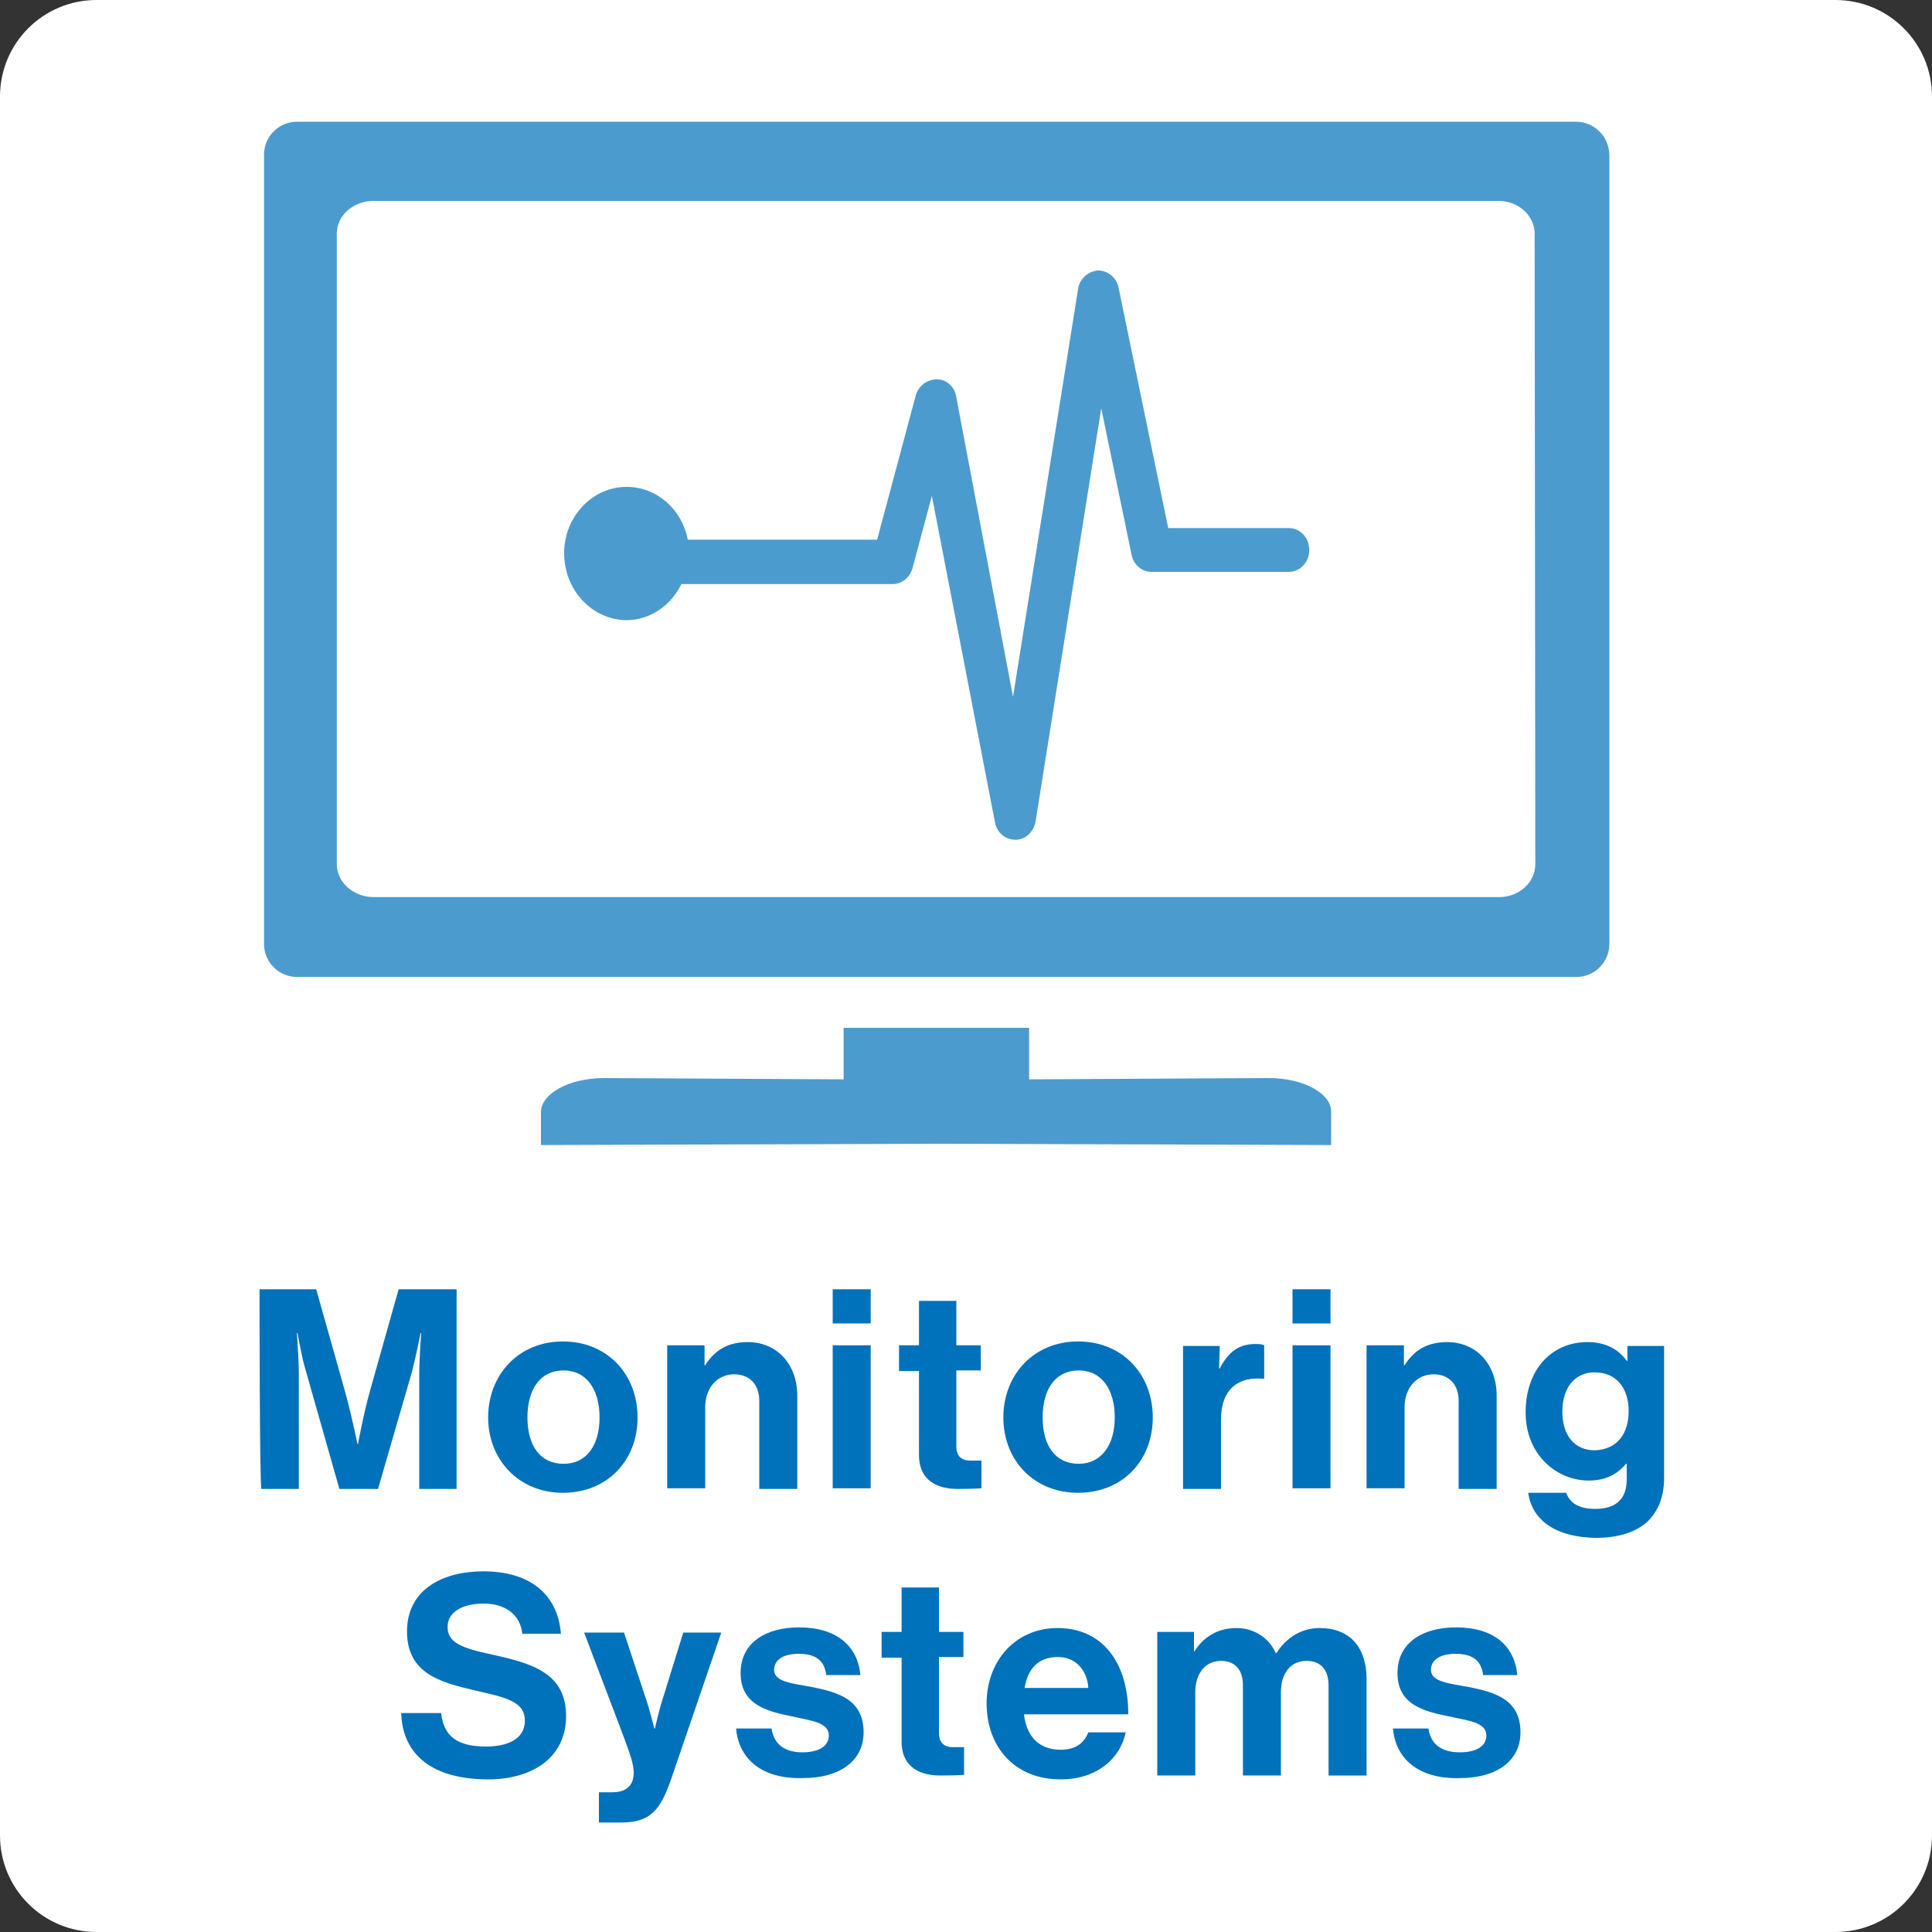 <?xml version="1.0" encoding="utf-8"?>
<!-- Generator: Adobe Illustrator 24.0.2, SVG Export Plug-In . SVG Version: 6.00 Build 0)  -->
<svg version="1.1" id="レイヤー_1" xmlns="http://www.w3.org/2000/svg" xmlns:xlink="http://www.w3.org/1999/xlink" x="0px"
	 y="0px" viewBox="0 0 300 300" style="enable-background:new 0 0 300 300;" xml:space="preserve">
<rect x="0" y="0" width="300" height="300" fill="#333333" stroke="none"/>
<style type="text/css">
	.st0{fill:#FFFFFF;}
	.st1{fill:#0071BB;}
	.st2{opacity:0.7;}
	.st3{fill-rule:evenodd;clip-rule:evenodd;fill:#0071BB;}
</style>
<g>
	<path class="st0" d="M15,0h270c8.3,0,15,6.7,15,15v270c0,8.3-6.7,15-15,15H15c-8.3,0-15-6.7-15-15V15C0,6.7,6.7,0,15,0z"/>
</g>
<g>
	<path class="st1" d="M40.3,200.2h8.8l4.4,15.6c1.1,3.9,2,8.4,2,8.4h0.1c0,0,0.8-4.5,1.9-8.4l4.4-15.6h9v31h-5.8v-17.8
		c0-2.5,0.3-6.4,0.3-6.4h-0.1c0,0-0.7,3.6-1.3,5.9l-5.3,18.3h-6l-5.2-18.3c-0.7-2.3-1.3-5.9-1.3-5.9h-0.1c0,0,0.3,3.9,0.3,6.4v17.8
		h-5.8C40.3,231.2,40.3,200.2,40.3,200.2z"/>
	<path class="st1" d="M75.8,220.1c0-6.6,4.7-11.8,11.6-11.8s11.6,5.1,11.6,11.8s-4.7,11.7-11.6,11.7
		C80.6,231.8,75.8,226.7,75.8,220.1z M93.1,220.1c0-4.3-2-7.3-5.6-7.3c-3.6,0-5.6,2.9-5.6,7.3s2,7.2,5.6,7.2
		C91.1,227.3,93.1,224.4,93.1,220.1z"/>
	<path class="st1" d="M109.4,212h0.1c1.5-2.4,3.6-3.6,6.6-3.6c4.6,0,7.7,3.5,7.7,8.3v14.5h-5.9v-13.7c0-2.4-1.4-4.1-3.9-4.1
		c-2.6,0-4.5,2.1-4.5,5.1v12.6h-5.9v-22.2h5.8V212z"/>
	<path class="st1" d="M129.3,200.2h5.9v5.3h-5.9V200.2z M129.3,208.9h5.9v22.2h-5.9V208.9z"/>
	<path class="st1" d="M139.6,208.9h3.1V202h5.8v6.9h3.8v3.9h-3.8v11.8c0,1.6,0.9,2.2,2.2,2.2c0.7,0,1.7,0,1.7,0v4.3
		c0,0-1.3,0.1-3.7,0.1c-2.9,0-6-1.1-6-5.3v-13h-3.1V208.9z"/>
	<path class="st1" d="M155.8,220.1c0-6.6,4.7-11.8,11.6-11.8s11.6,5.1,11.6,11.8s-4.7,11.7-11.6,11.7S155.8,226.7,155.8,220.1z
		 M173.1,220.1c0-4.3-2-7.3-5.6-7.3c-3.6,0-5.6,2.9-5.6,7.3s2,7.2,5.6,7.2C171,227.3,173.1,224.4,173.1,220.1z"/>
	<path class="st1" d="M189.3,212.5h0.1c1.3-2.5,2.9-3.8,5.5-3.8c0.6,0,1,0,1.4,0.2v5.2h-0.1c-3.9-0.4-6.6,1.6-6.6,6.3v10.8h-5.9
		v-22.2h5.7L189.3,212.5L189.3,212.5z"/>
	<path class="st1" d="M200.7,200.2h5.9v5.3h-5.9V200.2z M200.7,208.9h5.9v22.2h-5.9V208.9z"/>
	<path class="st1" d="M218,212h0.1c1.5-2.4,3.6-3.6,6.6-3.6c4.6,0,7.7,3.5,7.7,8.3v14.5h-5.9v-13.7c0-2.4-1.4-4.1-3.9-4.1
		c-2.6,0-4.5,2.1-4.5,5.1v12.6h-5.9v-22.2h5.8V212z"/>
	<path class="st1" d="M237.3,231.8h5.9c0.5,1.4,1.7,2.5,4.5,2.5c3.3,0,4.9-1.6,4.9-4.6v-2.4h-0.1c-1.3,1.5-3,2.6-5.8,2.6
		c-4.9,0-9.8-3.9-9.8-10.6c0-6.6,4-10.9,9.6-10.9c2.8,0,4.8,1.1,6.1,2.9h0.1v-2.3h5.7v20.5c0,3.1-1,5.2-2.6,6.8
		c-1.9,1.7-4.7,2.5-8,2.5C241.6,238.7,237.9,236.1,237.3,231.8z M252.9,219.1c0-3.3-1.7-6-5.3-6c-3,0-5,2.3-5,6.1c0,3.8,2,6,5,6
		C251.3,225.1,252.9,222.4,252.9,219.1z"/>
	<path class="st1" d="M62.3,266h6.2c0.4,3.7,2.6,5.2,7,5.2c3.2,0,6-1.1,6-4c0-3-2.9-3.6-7.7-4.7c-5.6-1.3-10.6-2.7-10.6-9.2
		c0-6.1,5-9.3,11.9-9.3c7,0,11.5,3.4,12,9.7h-6c-0.3-3.1-2.8-4.7-6-4.7c-3.4,0-5.6,1.4-5.6,3.6c0,2.5,2.2,3.3,6.8,4.3
		c6.4,1.4,11.6,2.9,11.6,9.6c0,6.3-5.1,9.8-12.1,9.8C67.3,276.3,62.5,272.6,62.3,266z"/>
	<path class="st1" d="M93,278.3h2.1c2.3,0,3.3-1.2,3.3-3c0-1.2-0.4-2.6-1.7-6l-6-15.8h6.2l3.3,10c0.7,2,1.4,4.9,1.4,4.9h0.1
		c0,0,0.6-2.8,1.3-4.9l3.1-10h5.9l-7.8,22.8c-1.7,4.9-3.3,6.7-7.8,6.7H93C93,282.9,93,278.3,93,278.3z"/>
	<path class="st1" d="M114.3,268.4h5.5c0.4,2.6,2.2,3.7,4.8,3.7c2.6,0,4.1-1,4.1-2.6c0-2.1-2.8-2.3-5.8-3c-4-0.8-7.9-1.9-7.9-6.7
		c0-4.8,4-7.1,9.1-7.1c5.8,0,9.1,2.9,9.5,7.4h-5.3c-0.3-2.4-1.8-3.3-4.3-3.3c-2.3,0-3.8,0.9-3.8,2.5c0,1.9,2.9,2.1,6.1,2.7
		c3.7,0.8,7.8,1.8,7.8,7c0,4.5-3.8,7.1-9.4,7.1C118.3,276.3,114.7,273.1,114.3,268.4z"/>
	<path class="st1" d="M136.9,253.4h3.1v-6.9h5.8v6.9h3.8v3.9h-3.8v11.8c0,1.6,0.9,2.2,2.2,2.2c0.7,0,1.7,0,1.7,0v4.3
		c0,0-1.3,0.1-3.7,0.1c-2.9,0-6-1.1-6-5.3v-13h-3.1V253.4z"/>
	<path class="st1" d="M153.2,264.5c0-6.6,4.5-11.7,11-11.7c7.1,0,11,5.5,11,13.4H159c0.4,3.4,2.3,5.5,5.7,5.5c2.3,0,3.6-1,4.3-2.7
		h5.8c-0.8,3.9-4.3,7.3-10.1,7.3C157.4,276.3,153.2,271.1,153.2,264.5z M159.1,262.1h9.9c-0.2-2.8-2-4.8-4.7-4.8
		C161.1,257.3,159.6,259.2,159.1,262.1z"/>
	<path class="st1" d="M179.7,253.4h5.7v3h0.1c1.2-2,3.4-3.6,6.5-3.6c2.8,0,5.1,1.6,6.1,3.9h0.1c1.5-2.4,3.9-3.9,6.7-3.9
		c4.7,0,7.3,3,7.3,7.9v15h-5.9v-14c0-2.5-1.3-3.8-3.4-3.8c-2.5,0-4,1.9-4,4.9v12.9H193v-14c0-2.5-1.3-3.8-3.4-3.8
		c-2.4,0-4,1.9-4,4.9v12.9h-5.9L179.7,253.4L179.7,253.4z"/>
	<path class="st1" d="M216.3,268.4h5.5c0.4,2.6,2.2,3.7,4.9,3.7c2.6,0,4.1-1,4.1-2.6c0-2.1-2.8-2.3-5.9-3c-4-0.8-7.9-1.9-7.9-6.7
		c0-4.8,4-7.1,9.1-7.1c5.9,0,9.1,2.9,9.5,7.4h-5.3c-0.3-2.4-1.8-3.3-4.3-3.3c-2.3,0-3.8,0.9-3.8,2.5c0,1.9,2.9,2.1,6.1,2.7
		c3.7,0.8,7.8,1.8,7.8,7c0,4.5-3.8,7.1-9.4,7.1C220.3,276.3,216.7,273.1,216.3,268.4z"/>
</g>
<g class="st2">
	<g>
		<g>
			<g>
				<path class="st1" d="M244.7,18.9H46.1c-2.8,0-5.1,2.3-5.1,5.1v122.6c0,2.8,2.3,5.1,5.1,5.1h198.7c2.8,0,5.1-2.3,5.1-5.1V24
					C249.8,21.1,247.5,18.9,244.7,18.9z M238.4,134.2c0,2.8-2.5,5.1-5.6,5.1H58c-3.1,0-5.7-2.3-5.7-5.1V36.3c0-2.8,2.5-5.1,5.7-5.1
					h174.7c3.1,0,5.6,2.3,5.6,5.1L238.4,134.2L238.4,134.2z"/>
				<path class="st1" d="M197,167.4l-37.2,0.2v-8H131v8l-37.2-0.2c-5.4,0-9.8,2.4-9.8,5.3v5.1l61.2-0.2h0.3l61.2,0.2v-5.1
					C206.8,169.8,202.4,167.4,197,167.4z"/>
			</g>
		</g>
	</g>
	<path class="st3" d="M87.6,85.9c0-5.7,4.4-10.3,9.7-10.3c4.7,0,8.6,3.5,9.5,8.2l29.4,0l6-22.4c0.4-1.5,1.8-2.5,3.3-2.5
		c1.5,0,2.8,1.2,3,2.8l8.8,46.5l10.1-63.3c0.2-1.6,1.6-2.8,3.1-2.9c1.5,0,2.9,1.1,3.2,2.7l7.7,37.3l18.7,0c1.8,0,3.2,1.5,3.2,3.4
		c0,1.9-1.4,3.4-3.2,3.4h-21.3c-1.5,0-2.8-1.1-3.1-2.7l-4.7-22.7l-10.2,64.2c-0.3,1.6-1.6,2.8-3.1,2.8c-1.6,0-2.9-1.1-3.2-2.7
		L144.7,77l-3,11.2c-0.4,1.5-1.7,2.5-3.1,2.5l-32.8,0c-1.6,3.3-4.8,5.6-8.6,5.6C91.9,96.2,87.6,91.6,87.6,85.9z"/>
</g>
</svg>
